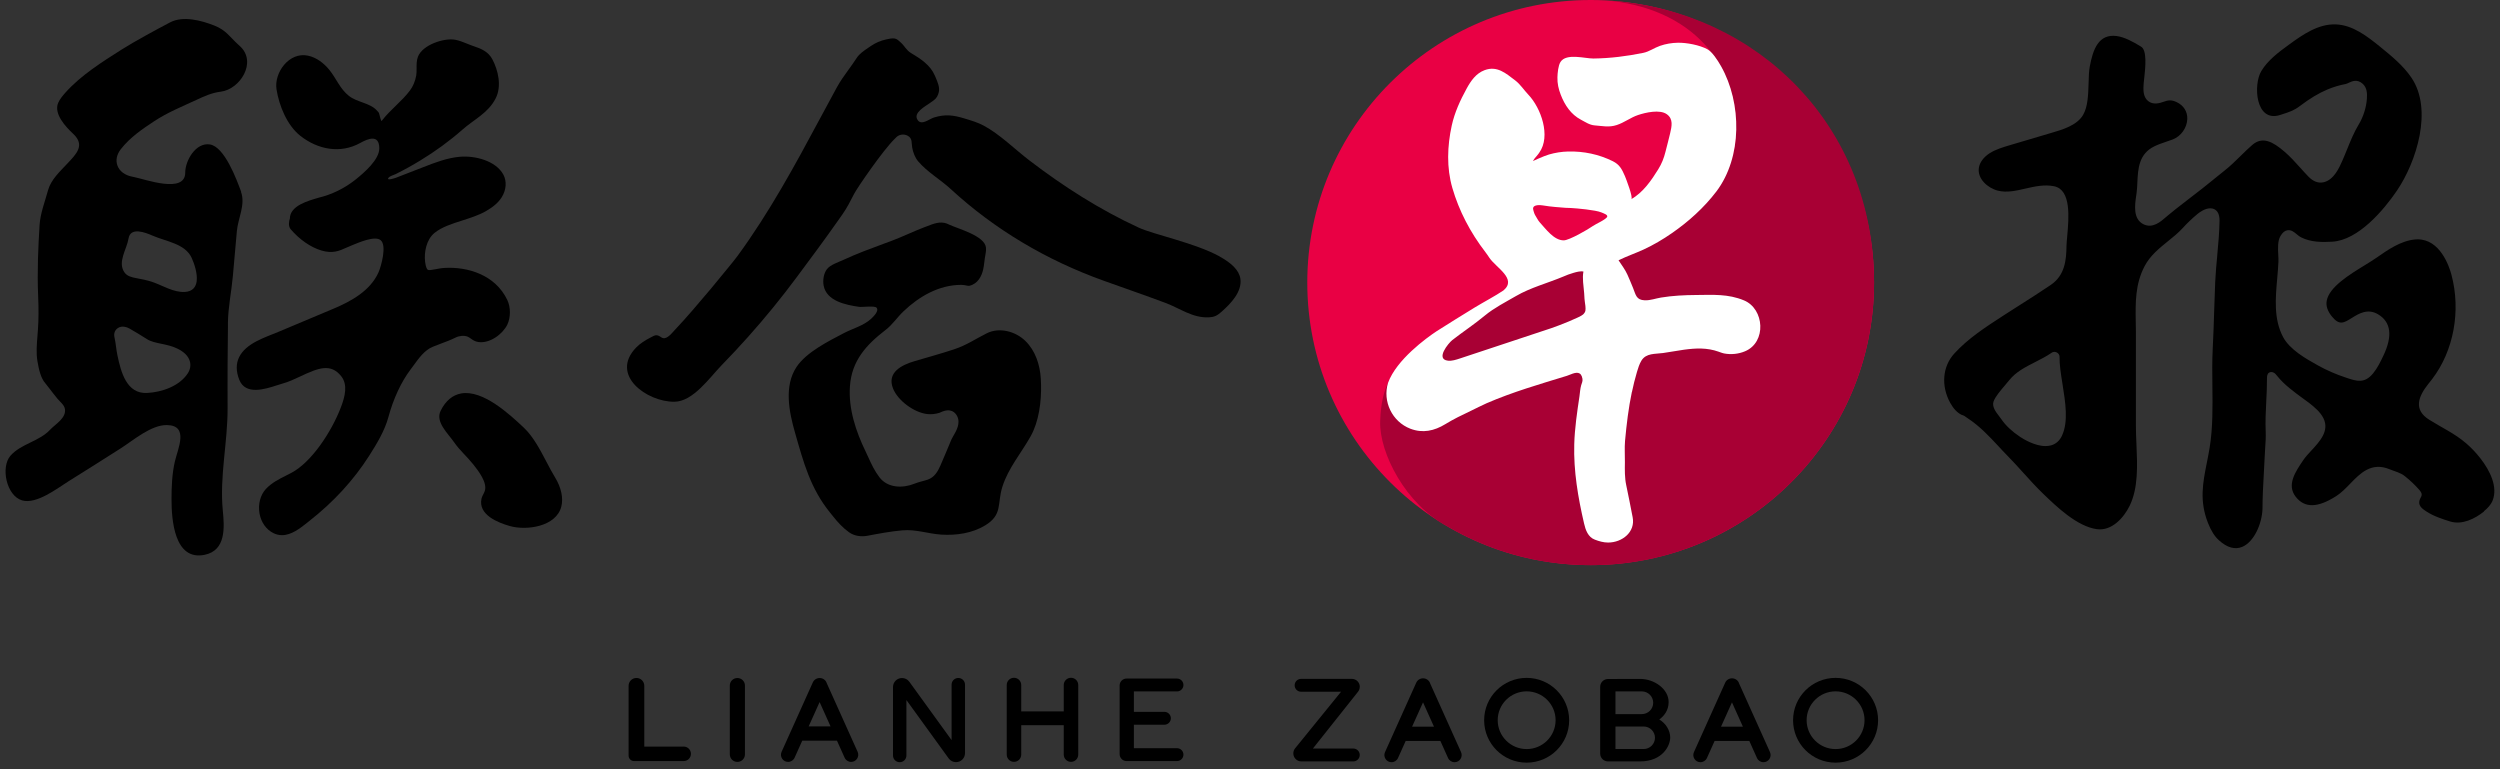 <svg xmlns="http://www.w3.org/2000/svg" class="w-[221px] h-[68px] sm:w-[110.5px] sm:h-[34px]" viewBox="0 0 221 68" fill="none">
    <rect x="0" y="0" width="221" height="68" fill="#333333" stroke="none"/>
    <g clip-path="url(#clip0_3214_136045)">
    <path d="M39.019 30.36C39.429 30.207 39.847 30.055 40.27 29.842C40.597 29.677 41.02 29.642 41.316 29.751C41.421 29.79 41.513 29.855 41.617 29.929C41.792 30.051 41.983 30.19 42.276 30.233C43.283 30.39 44.434 29.547 44.848 28.695C45.149 28.073 45.153 27.16 44.848 26.526C43.775 24.265 41.299 23.574 39.333 23.683C39.006 23.7 38.722 23.756 38.474 23.804C38.173 23.861 37.907 23.913 37.807 23.839C37.75 23.796 37.645 23.652 37.58 23.152C37.475 22.305 37.689 21.183 38.408 20.592C39.045 20.07 39.974 19.775 40.876 19.488C41.591 19.257 42.328 19.023 42.947 18.671C43.618 18.288 44.068 17.892 44.355 17.432C44.756 16.793 44.813 16.032 44.504 15.449C43.832 14.193 41.962 13.741 40.645 13.858C39.52 13.958 38.456 14.371 37.406 14.78C36.608 15.088 35.814 15.406 35.012 15.71C34.956 15.732 34.105 16.023 34.349 15.71C34.472 15.558 34.803 15.475 34.973 15.393C35.723 15.019 36.455 14.615 37.17 14.176C38.487 13.376 39.734 12.467 40.88 11.459C41.918 10.546 43.143 10.002 43.81 8.711C44.377 7.616 44.033 6.199 43.523 5.238C43.174 4.577 42.537 4.299 41.909 4.095C41.722 4.034 41.526 3.956 41.321 3.873C40.955 3.725 40.58 3.573 40.227 3.512C39.254 3.339 37.349 3.956 36.944 5.021C36.822 5.343 36.822 5.703 36.826 6.055C36.826 6.281 36.826 6.499 36.795 6.673C36.699 7.181 36.516 7.629 36.246 7.99C35.884 8.477 35.453 8.898 34.995 9.342C34.576 9.75 34.145 10.168 33.774 10.646C33.752 10.672 33.735 10.689 33.722 10.707C33.678 10.629 33.621 10.476 33.552 10.181C33.521 10.042 33.504 9.972 33.438 9.903L33.312 9.763C32.706 9.09 31.577 9.055 30.844 8.477C30.046 7.846 29.75 6.968 29.122 6.186C28.634 5.586 27.984 5.082 27.23 4.921C25.564 4.56 24.213 6.421 24.444 7.899C24.671 9.337 25.373 11.081 26.554 12.011C28.093 13.219 30.081 13.615 31.847 12.637C32.544 12.25 33.521 11.85 33.53 13.106C33.539 14.106 32.209 15.245 31.485 15.832C30.495 16.632 29.327 17.214 28.084 17.497C28.119 17.488 28.154 17.479 28.194 17.471C27.243 17.744 25.625 18.184 25.625 19.323C25.543 19.544 25.464 19.996 25.7 20.27C26.48 21.179 27.47 21.866 28.411 22.144C29.401 22.439 29.977 22.187 30.639 21.887C30.801 21.813 30.975 21.739 31.167 21.661C31.686 21.457 33.129 20.809 33.648 21.231C34.219 21.696 33.691 23.556 33.46 24.078C32.728 25.704 31.058 26.625 29.497 27.282C27.875 27.964 26.253 28.647 24.627 29.329C23.441 29.829 21.741 30.329 21.135 31.581C20.852 32.164 20.86 32.833 21.152 33.572C21.702 34.963 23.437 34.398 24.474 34.063C24.671 33.998 24.849 33.941 25.006 33.898C25.508 33.763 26.04 33.511 26.554 33.272C28.176 32.503 29.231 32.116 30.147 33.237C30.774 34.002 30.495 35.063 30.138 35.998C29.31 38.171 27.54 40.858 25.761 41.797C25.617 41.87 25.469 41.944 25.32 42.023C24.68 42.344 24.017 42.675 23.507 43.222C23.01 43.753 22.796 44.587 22.944 45.405C23.088 46.183 23.533 46.813 24.174 47.13C24.427 47.256 24.68 47.309 24.928 47.309C25.765 47.309 26.546 46.691 27.151 46.209L27.33 46.065C29.471 44.392 31.254 42.453 32.627 40.301C33.312 39.227 34.009 38.075 34.336 36.867C34.772 35.25 35.466 33.759 36.29 32.668C36.386 32.542 36.477 32.416 36.569 32.29C37.044 31.638 37.532 30.959 38.247 30.66C38.509 30.551 38.766 30.455 39.019 30.36Z" fill="black"/>
    <path d="M49.068 42.205C48.816 41.797 48.571 41.327 48.31 40.831C47.73 39.727 47.133 38.584 46.296 37.797C45.044 36.619 42.686 34.437 40.767 34.781C40 34.92 39.39 35.432 38.954 36.311C38.461 37.302 39.608 38.319 40.144 39.097C40.637 39.814 41.304 40.379 41.84 41.058C42.28 41.614 43.113 42.675 42.851 43.414C42.773 43.644 42.616 43.844 42.564 44.083C42.254 45.518 44.029 46.204 45.062 46.5C46.548 46.926 49.16 46.556 49.618 44.792C49.814 44.035 49.613 43.092 49.068 42.205Z" fill="black"/>
    <path d="M21.322 16.962C20.917 15.867 19.849 12.959 18.545 12.767C17.298 12.58 16.374 14.202 16.374 15.258C16.374 17.153 12.851 15.849 11.822 15.645L11.67 15.614C11.038 15.488 10.567 15.136 10.384 14.645C10.209 14.176 10.314 13.663 10.676 13.193C11.517 12.115 12.633 11.376 13.619 10.724C14.818 9.933 16.069 9.433 17.359 8.833C18.022 8.524 18.706 8.203 19.522 8.103C21.218 7.89 22.744 5.503 21.222 4.091L21.083 3.964C20.285 3.239 19.993 2.673 18.951 2.26C17.795 1.804 16.186 1.378 15.044 1.974C13.858 2.595 11.883 3.665 10.75 4.382C9.05 5.46 7.153 6.655 5.801 8.168C5.549 8.451 5.296 8.746 5.143 9.094C4.729 10.059 5.806 11.211 6.473 11.833C7.554 12.845 6.743 13.615 5.95 14.463C5.3 15.158 4.507 15.88 4.249 16.81C3.975 17.814 3.561 18.875 3.499 19.892C3.382 21.765 3.277 23.983 3.373 26.191C3.421 27.321 3.417 28.243 3.351 29.169L3.312 29.677C3.251 30.442 3.186 31.233 3.312 31.942C3.438 32.672 3.6 33.429 4.023 33.902C4.071 33.959 4.188 34.111 4.345 34.311C4.589 34.628 4.829 34.946 5.086 35.254C5.313 35.528 5.684 35.798 5.74 36.158C5.871 36.958 4.882 37.502 4.428 37.989C3.465 39.023 1.834 39.24 0.923 40.288C0.042 41.305 0.57 43.835 1.956 44.235C3.225 44.6 5.056 43.175 6.046 42.553C7.602 41.575 9.163 40.605 10.711 39.61C11.809 38.901 13.37 37.558 14.748 37.576C16.732 37.602 15.72 39.649 15.454 40.814C15.21 41.883 15.162 43.022 15.162 44.122C15.162 45.926 15.397 49.608 18.101 49.043C19.984 48.648 19.844 46.63 19.696 45.135C19.4 42.101 20.137 39.075 20.119 36.05C20.11 34.794 20.119 33.533 20.119 32.277C20.128 31.142 20.141 30.012 20.15 28.877V28.499C20.171 27.125 20.463 25.769 20.585 24.404C20.703 23.078 20.821 21.753 20.939 20.427C21.039 19.305 21.719 18.079 21.305 16.962H21.322ZM16.583 33.029C15.838 34.146 14.29 34.672 13.004 34.737C11.19 34.833 10.693 32.889 10.384 31.425C10.327 31.164 10.292 30.903 10.257 30.642C10.218 30.36 10.183 30.09 10.122 29.834C10.043 29.508 10.139 29.208 10.384 29.025C10.793 28.716 11.303 28.964 11.452 29.047C11.949 29.325 12.428 29.625 12.995 29.981C13.335 30.199 13.784 30.29 14.259 30.39C14.722 30.486 15.197 30.586 15.659 30.807C16.278 31.103 16.657 31.485 16.784 31.942C16.884 32.307 16.814 32.681 16.588 33.024L16.583 33.029ZM17.39 24.843C17.324 25.36 17.041 25.765 16.343 25.808C15.349 25.865 14.386 25.239 13.479 24.93C12.986 24.761 12.507 24.674 12.045 24.587C11.604 24.504 11.225 24.409 10.99 24.061C10.375 23.152 11.216 22.018 11.36 21.092C11.53 20.027 12.856 20.557 13.479 20.827C14.687 21.353 16.361 21.535 16.941 22.791C17.18 23.313 17.468 24.174 17.386 24.843H17.39Z" fill="black"/>
    <path d="M92.025 33.937C92.025 33.781 92.016 33.624 92.007 33.472C91.933 32.242 91.524 30.99 90.638 30.134C89.754 29.277 88.337 28.912 87.234 29.46C86.2 29.977 85.468 30.507 84.321 30.886C83.174 31.264 82.006 31.585 80.851 31.925C79.695 32.264 78.379 32.929 78.945 34.346C79.377 35.424 80.807 36.467 81.958 36.602C82.32 36.641 82.677 36.606 83.048 36.493C83.083 36.48 83.118 36.463 83.157 36.445C84.06 36.024 84.452 36.476 84.609 36.78C84.931 37.41 84.548 38.076 84.264 38.558C84.204 38.662 84.147 38.758 84.112 38.836C83.789 39.614 83.462 40.397 83.127 41.166C82.895 41.697 82.595 42.192 82.019 42.397C81.627 42.531 81.234 42.596 80.842 42.757C79.791 43.179 78.475 43.148 77.742 42.192C77.311 41.627 77.036 41.032 76.774 40.458C76.696 40.284 76.613 40.106 76.53 39.932C75.663 38.154 74.991 36.137 75.135 34.137C75.292 31.885 76.578 30.481 78.278 29.173C78.889 28.708 79.303 28.06 79.865 27.525C81.248 26.204 83.009 25.182 84.971 25.182C85.15 25.182 85.302 25.213 85.429 25.239C85.559 25.265 85.633 25.278 85.69 25.265C86.457 25.087 86.776 24.395 86.906 23.852C86.959 23.639 86.985 23.404 87.016 23.161C87.042 22.944 87.068 22.726 87.112 22.513C87.172 22.192 87.172 21.996 87.159 21.892C87.064 20.844 84.696 20.227 83.92 19.862C83.842 19.827 83.763 19.788 83.685 19.757C83.092 19.549 82.538 19.766 81.897 20.018L81.644 20.114C81.195 20.283 80.755 20.479 80.31 20.67C79.822 20.883 79.312 21.105 78.793 21.3L78.117 21.548C76.927 21.987 75.737 22.426 74.586 22.961C74.141 23.17 73.404 23.396 73.103 23.791C72.811 24.178 72.724 24.765 72.807 25.235C73.06 26.621 74.778 26.956 75.942 27.125C76.212 27.165 77.302 27.008 77.481 27.195C77.742 27.473 77.223 27.977 77.001 28.186C76.338 28.795 75.371 29.043 74.608 29.442C73.243 30.16 71.29 31.125 70.418 32.433C69.284 34.129 69.759 36.432 70.278 38.241C71.024 40.849 71.634 43.179 73.4 45.344L73.653 45.657C74.058 46.17 74.525 46.678 75.061 47.056C75.523 47.387 76.133 47.465 76.687 47.361C77.642 47.178 78.736 46.974 79.761 46.883C80.977 46.774 82.019 47.183 83.218 47.261C84.543 47.343 85.947 47.139 87.09 46.444C88.655 45.492 88.136 44.527 88.611 43.027C89.13 41.384 90.272 40.058 91.105 38.575C91.842 37.267 92.069 35.493 92.029 33.946L92.025 33.937Z" fill="black"/>
    <path d="M107.821 22.67C105.601 21.461 102.009 20.744 100.653 20.118C97.213 18.531 94.009 16.484 91.009 14.189C89.706 13.193 88.389 11.872 86.963 11.107C86.431 10.82 85.838 10.646 85.215 10.459C84.282 10.176 83.55 10.081 82.569 10.385C82.133 10.52 81.47 11.12 81.121 10.611C80.681 9.968 81.806 9.398 82.224 9.094L82.547 8.864C82.778 8.698 82.93 8.446 82.996 8.12C83.079 7.712 82.9 7.29 82.691 6.799L82.643 6.69C82.25 5.76 81.387 5.195 80.537 4.69C80.123 4.447 79.962 4.051 79.617 3.747C79.46 3.604 79.299 3.438 79.09 3.404C78.859 3.365 78.558 3.438 78.331 3.486C77.847 3.591 77.389 3.791 76.979 4.069L76.783 4.204C76.365 4.486 75.968 4.756 75.737 5.116C75.506 5.473 75.262 5.812 75.013 6.155C74.634 6.677 74.281 7.173 73.984 7.712C73.487 8.62 72.995 9.533 72.506 10.446C70.287 14.589 68.007 18.788 65.217 22.6C64.968 22.939 64.698 23.261 64.432 23.591C63.386 24.887 62.317 26.165 61.227 27.421C60.717 28.008 60.203 28.59 59.667 29.155C59.479 29.351 59.283 29.608 59.056 29.76C58.851 29.899 58.673 29.964 58.441 29.808C58.027 29.521 57.905 29.629 57.474 29.855C57.029 30.086 56.597 30.351 56.244 30.712C53.864 33.163 57.203 35.541 59.619 35.515C61.275 35.498 62.727 33.381 63.808 32.268C65.395 30.642 66.913 28.942 68.347 27.182C69.066 26.299 69.764 25.404 70.44 24.491C71.674 22.831 72.899 21.187 74.089 19.492L74.451 18.979C74.861 18.401 75.179 17.775 75.519 17.11C75.754 16.645 78.065 13.258 79.116 12.25C79.142 12.224 79.172 12.198 79.198 12.167C79.46 11.88 79.892 11.811 80.245 12.002C80.677 12.237 80.563 12.637 80.637 13.045C80.716 13.471 80.881 13.928 81.169 14.267C81.958 15.197 83.166 15.901 84.038 16.706C87.949 20.309 92.54 23.013 97.558 24.813C99.38 25.469 101.216 26.099 103.029 26.778C104.342 27.269 105.427 28.13 106.888 28.051C107.337 28.03 107.598 27.908 107.999 27.547C108.789 26.843 109.809 25.804 109.652 24.652C109.543 23.869 108.819 23.226 107.816 22.678L107.821 22.67Z" fill="black"/>
    <path d="M219.58 45.192C219.903 44.931 220.199 44.622 220.352 44.235C220.814 43.044 220.134 41.627 219.262 40.51C218.852 39.984 218.403 39.527 218.006 39.188C216.99 38.315 215.861 37.806 214.745 37.106C213.328 36.219 213.768 35.059 214.675 33.924C214.789 33.785 214.898 33.646 215.002 33.511C216.907 31.016 217.561 27.482 216.707 24.282C216.506 23.535 215.708 21.157 213.716 21.157C213.651 21.157 213.585 21.157 213.515 21.166C212.247 21.27 211.057 22.1 210.102 22.77C209.797 22.983 209.413 23.217 209.042 23.448C207.713 24.261 205.895 25.373 205.681 26.591C205.602 27.034 205.746 27.477 206.112 27.943C206.797 28.799 207.172 28.564 207.922 28.095C208.502 27.734 209.3 27.234 210.224 27.786C211.366 28.469 211.523 29.699 210.69 31.442C210.437 31.977 210.176 32.524 209.788 32.998C209.029 33.928 208.332 33.698 207.455 33.407L207.329 33.363C206.483 33.085 205.659 32.724 204.883 32.29C203.841 31.707 202.415 30.912 201.818 29.781C200.985 28.199 201.151 26.36 201.308 24.587C201.352 24.082 201.395 23.609 201.413 23.143C201.421 22.983 201.413 22.778 201.4 22.561C201.369 21.961 201.334 21.283 201.6 20.853C201.788 20.544 201.979 20.387 202.219 20.353C202.546 20.309 202.786 20.505 202.995 20.679C203.126 20.792 203.27 20.909 203.44 20.992C204.277 21.409 205.249 21.422 206.174 21.366C208.471 21.231 210.721 18.575 211.894 16.845C213.616 14.302 215.085 9.685 213.171 6.868C212.439 5.79 211.414 4.956 210.403 4.134C209.247 3.195 207.974 2.208 206.483 2.156C204.944 2.1 203.575 3.047 202.333 3.956C201.421 4.621 200.484 5.316 199.9 6.281C199.172 7.486 199.377 10.867 201.565 10.163L201.753 10.102C202.372 9.902 202.782 9.772 203.305 9.376C204.194 8.703 204.97 8.238 205.733 7.916C206.269 7.69 206.814 7.529 207.346 7.429C207.434 7.412 207.525 7.368 207.625 7.32C207.909 7.186 208.38 6.964 208.868 7.412C209.243 7.755 209.265 8.259 209.234 8.707C209.186 9.476 208.92 10.333 208.519 10.989C208.096 11.689 207.8 12.419 207.486 13.193C207.346 13.532 207.211 13.876 207.059 14.215C206.784 14.841 206.322 15.884 205.428 16.106C204.953 16.223 204.495 16.053 204.059 15.606C203.815 15.354 203.593 15.11 203.331 14.815C202.878 14.31 202.45 13.841 201.962 13.419C200.894 12.498 199.996 12.041 199.102 12.811C198.731 13.132 198.387 13.471 198.056 13.797L198.043 13.81C197.611 14.236 197.166 14.671 196.656 15.075C196.342 15.323 196.028 15.575 195.714 15.832L195.653 15.884C195.021 16.397 194.367 16.923 193.704 17.419C193.491 17.588 193.269 17.758 193.046 17.931L192.976 17.984C192.523 18.336 192.065 18.688 191.634 19.053L191.481 19.183C190.98 19.618 190.299 20.205 189.506 19.835C188.534 19.375 188.721 18.114 188.843 17.279C188.856 17.184 188.869 17.101 188.878 17.023C188.917 16.719 188.935 16.38 188.944 16.106C189 14.932 189.066 13.606 190.443 12.937C190.788 12.767 191.141 12.65 191.485 12.532C191.695 12.463 191.886 12.398 192.078 12.324C192.806 12.041 193.33 11.298 193.356 10.52C193.378 9.859 193.033 9.316 192.41 9.024C191.991 8.829 191.708 8.824 191.198 9.016C190.661 9.216 190.225 9.19 189.903 8.937C189.475 8.603 189.48 8.029 189.48 7.755C189.48 7.516 189.515 7.199 189.554 6.864C189.65 5.999 189.824 4.395 189.244 4.108C188.577 3.699 187.81 3.278 187.117 3.186C185.508 2.973 185.015 4.369 184.732 5.903C184.662 6.286 184.645 6.786 184.632 7.316C184.601 8.359 184.571 9.424 184.148 10.155C183.603 11.094 182.295 11.467 181.344 11.746L177.647 12.841C177.037 13.024 176.409 13.211 175.886 13.545C175.35 13.889 175.001 14.358 174.931 14.841C174.787 15.784 175.69 16.619 176.61 16.853C177.399 17.053 178.227 16.862 179.029 16.675C179.866 16.484 180.717 16.288 181.589 16.466C183.11 16.784 182.888 19.253 182.74 20.887C182.709 21.248 182.683 21.518 182.679 21.7C182.665 22.996 182.543 24.335 181.283 25.191C180.372 25.808 179.435 26.404 178.528 26.982L178.192 27.195C177.817 27.434 177.442 27.673 177.067 27.916C175.546 28.903 173.968 29.921 172.751 31.264C171.714 32.407 171.578 34.115 172.398 35.611C172.686 36.132 173.026 36.489 173.405 36.671C173.444 36.689 173.488 36.702 173.532 36.715L173.641 36.763C173.763 36.85 173.841 36.906 173.915 36.954C174.997 37.658 175.834 38.558 176.645 39.427C176.889 39.693 177.176 40.001 177.469 40.297C177.948 40.784 178.41 41.297 178.824 41.753L178.851 41.783C179.417 42.41 180.002 43.057 180.616 43.648C181.807 44.796 183.607 46.53 185.355 46.778C186.672 46.965 187.74 45.778 188.263 44.709C189.031 43.127 188.944 41.153 188.861 39.24C188.835 38.658 188.813 38.119 188.813 37.593V29.268C188.808 28.982 188.804 28.699 188.8 28.416C188.774 26.717 188.752 25.113 189.584 23.526C190.077 22.591 190.871 21.952 191.638 21.331C192.096 20.961 192.558 20.592 192.942 20.17C193.347 19.727 193.787 19.305 194.249 18.922C194.433 18.77 194.912 18.414 195.396 18.414C195.523 18.414 195.636 18.44 195.736 18.488C196.054 18.64 196.211 18.983 196.207 19.514C196.19 20.553 196.098 21.566 196.006 22.548V22.574C195.932 23.348 195.858 24.143 195.823 24.943C195.788 25.773 195.762 26.591 195.732 27.504C195.697 28.586 195.666 29.703 195.605 30.816C195.549 31.885 195.562 33.02 195.575 34.12C195.597 35.946 195.618 37.819 195.335 39.558C195.261 40.006 195.178 40.436 195.095 40.853L195.082 40.914C194.725 42.714 194.42 44.27 195.182 46.222C195.462 46.93 195.775 47.426 196.172 47.778C196.887 48.417 197.572 48.608 198.213 48.343C199.268 47.9 199.952 46.296 200.004 45.005C200.004 43.957 200.065 42.888 200.122 41.849C200.153 41.318 200.183 40.788 200.205 40.262C200.214 40.036 200.231 39.81 200.244 39.584C200.275 39.114 200.31 38.632 200.288 38.162C200.249 37.271 200.292 36.371 200.336 35.502C200.371 34.828 200.406 34.133 200.401 33.446C200.401 33.255 200.423 33.059 200.571 32.95C200.689 32.868 200.863 32.868 201.012 32.95C201.134 33.02 201.216 33.124 201.299 33.229C201.918 34.007 202.777 34.633 203.61 35.241C203.789 35.372 203.963 35.498 204.138 35.628C204.6 35.998 205.123 36.415 205.402 36.993C205.929 38.093 205.071 39.023 204.312 39.84C204.046 40.127 203.797 40.397 203.619 40.662C202.917 41.697 202.115 42.866 202.947 43.922C203.741 44.926 204.879 44.905 206.531 43.848C206.971 43.566 207.368 43.157 207.752 42.762C208.632 41.849 209.631 40.814 211.244 41.484C211.745 41.692 212.181 41.766 212.604 42.105C213.058 42.466 213.507 42.892 213.886 43.327C214.318 43.827 213.899 43.918 213.86 44.37C213.825 44.774 214.2 45.022 214.479 45.205C215.107 45.622 215.883 45.878 216.598 46.1C217.644 46.422 218.786 45.861 219.589 45.213L219.58 45.192ZM182.291 38.489C182.081 38.949 181.754 39.245 181.323 39.367C181.17 39.41 181 39.432 180.817 39.432C179.875 39.432 178.877 38.815 178.589 38.628C177.861 38.145 177.299 37.615 176.919 37.058C176.863 36.976 176.797 36.889 176.723 36.793C176.431 36.415 176.073 35.946 176.23 35.493C176.383 35.059 176.876 34.489 177.268 34.028L177.303 33.985C177.416 33.855 177.521 33.733 177.604 33.624C178.205 32.872 179.029 32.455 179.901 32.011C180.394 31.759 180.904 31.503 181.375 31.177C181.506 31.085 181.68 31.081 181.824 31.159C181.968 31.238 182.064 31.381 182.064 31.516C182.051 32.229 182.182 33.063 182.325 33.95C182.583 35.572 182.853 37.25 182.291 38.484V38.489Z" fill="black"/>
    <path d="M60.443 66.001H56.955V60.623C56.955 60.241 56.645 59.932 56.262 59.932C55.878 59.932 55.568 60.241 55.568 60.623V66.8C55.568 67.066 55.786 67.279 56.052 67.279H60.438C60.791 67.279 61.079 66.992 61.079 66.64C61.079 66.283 60.791 65.996 60.438 65.996L60.443 66.001Z" fill="black"/>
    <path d="M65.186 59.937H65.182C64.813 59.937 64.515 60.234 64.515 60.602V66.688C64.515 67.055 64.813 67.353 65.182 67.353H65.186C65.555 67.353 65.853 67.055 65.853 66.688V60.602C65.853 60.234 65.555 59.937 65.186 59.937Z" fill="black"/>
    <path d="M73.064 60.328C72.955 60.089 72.72 59.937 72.458 59.937C72.196 59.937 71.957 60.089 71.852 60.328L69.092 66.462C68.905 66.879 69.21 67.353 69.668 67.353C69.916 67.353 70.143 67.205 70.243 66.979L70.919 65.475H73.988L74.664 66.979C74.764 67.205 74.991 67.353 75.24 67.353C75.697 67.353 76.002 66.879 75.815 66.462L73.055 60.328H73.064ZM71.486 64.214L72.454 62.062L73.421 64.214H71.486Z" fill="black"/>
    <path d="M94.676 59.915C94.323 59.915 94.035 60.202 94.035 60.554V62.888H90.277V60.554C90.277 60.202 89.989 59.915 89.636 59.915C89.283 59.915 88.995 60.202 88.995 60.554V66.709C88.995 67.061 89.283 67.348 89.636 67.348C89.989 67.348 90.277 67.061 90.277 66.709V64.105H94.035V66.709C94.035 67.061 94.323 67.348 94.676 67.348C95.029 67.348 95.317 67.061 95.317 66.709V60.554C95.317 60.202 95.029 59.915 94.676 59.915Z" fill="black"/>
    <path d="M104.045 61.123C104.359 61.123 104.616 60.867 104.616 60.554C104.616 60.241 104.363 59.984 104.045 59.984H99.589C99.249 59.984 98.975 60.258 98.975 60.597V66.666C98.975 67.005 99.249 67.279 99.589 67.279H104.045C104.359 67.279 104.616 67.022 104.616 66.709C104.616 66.396 104.363 66.14 104.045 66.14H100.235V64.066H102.933C103.247 64.066 103.504 63.81 103.504 63.497C103.504 63.184 103.252 62.927 102.933 62.927H100.235V61.119H104.045V61.123Z" fill="black"/>
    <path d="M84.714 59.932C84.387 59.932 84.121 60.197 84.121 60.523V65.427L84.042 65.318L80.385 60.267C80.236 60.058 79.992 59.937 79.739 59.937C79.299 59.937 78.941 60.293 78.941 60.732V66.787C78.941 67.114 79.207 67.379 79.534 67.379C79.861 67.379 80.127 67.114 80.127 66.787V61.884L80.206 61.993L83.864 67.044C84.012 67.253 84.256 67.374 84.509 67.374C84.949 67.374 85.307 67.018 85.307 66.579V60.523C85.307 60.197 85.041 59.932 84.714 59.932Z" fill="black"/>
    <path d="M120.207 60.715C120.207 60.328 119.893 60.011 119.5 60.011H115.018C114.705 60.011 114.447 60.263 114.447 60.58C114.447 60.897 114.7 61.149 115.018 61.149H118.55L114.487 66.153C114.382 66.279 114.33 66.44 114.33 66.601C114.33 66.992 114.648 67.309 115.04 67.309H119.631C119.945 67.309 120.202 67.053 120.202 66.74C120.202 66.427 119.949 66.17 119.631 66.17H116.06L120.05 61.149C120.15 61.023 120.202 60.871 120.202 60.715H120.207Z" fill="black"/>
    <path d="M134.956 59.924C132.881 59.924 131.198 61.602 131.198 63.671C131.198 65.74 132.881 67.418 134.956 67.418C137.031 67.418 138.714 65.74 138.714 63.671C138.714 61.602 137.031 59.924 134.956 59.924ZM134.956 66.218C133.543 66.218 132.397 65.075 132.397 63.666C132.397 62.258 133.543 61.115 134.956 61.115C136.368 61.115 137.515 62.258 137.515 63.666C137.515 65.075 136.368 66.218 134.956 66.218Z" fill="black"/>
    <path d="M126.406 60.354C126.297 60.115 126.062 59.963 125.8 59.963C125.539 59.963 125.299 60.115 125.194 60.354L122.435 66.487C122.247 66.905 122.552 67.379 123.01 67.379C123.259 67.379 123.485 67.231 123.586 67.005L124.261 65.501H127.331L128.006 67.005C128.107 67.231 128.333 67.379 128.582 67.379C129.04 67.379 129.345 66.905 129.157 66.487L126.398 60.354H126.406ZM124.828 64.24L125.796 62.088L126.764 64.24H124.828Z" fill="black"/>
    <path d="M162.265 59.924C160.19 59.924 158.507 61.602 158.507 63.671C158.507 65.74 160.19 67.418 162.265 67.418C164.341 67.418 166.024 65.74 166.024 63.671C166.024 61.602 164.341 59.924 162.265 59.924ZM162.265 66.218C160.853 66.218 159.706 65.075 159.706 63.666C159.706 62.258 160.853 61.115 162.265 61.115C163.678 61.115 164.825 62.258 164.825 63.666C164.825 65.075 163.678 66.218 162.265 66.218Z" fill="black"/>
    <path d="M153.716 60.354C153.607 60.115 153.371 59.963 153.11 59.963C152.848 59.963 152.608 60.115 152.504 60.354L149.744 66.487C149.557 66.905 149.862 67.379 150.32 67.379C150.568 67.379 150.795 67.231 150.895 67.005L151.571 65.501H154.64L155.316 67.005C155.416 67.231 155.643 67.379 155.891 67.379C156.349 67.379 156.654 66.905 156.467 66.487L153.707 60.354H153.716ZM152.138 64.24L153.106 62.088L154.073 64.24H152.138Z" fill="black"/>
    <path d="M146.683 63.605C147.085 63.301 147.507 62.823 147.507 62.058C147.507 60.923 146.261 60.015 144.979 60.015H144.443L142.145 60.024C141.766 60.024 141.456 60.332 141.456 60.71V66.622C141.456 67.001 141.766 67.309 142.145 67.309H144.974C146.993 67.309 147.647 65.896 147.647 65.201C147.647 64.579 147.263 63.94 146.679 63.605H146.683ZM142.808 61.119H145.136C145.689 61.119 146.143 61.567 146.143 62.123C146.143 62.68 145.694 63.127 145.136 63.127H142.808V61.123V61.119ZM145.301 66.214H142.808V64.223H145.301C145.851 64.223 146.3 64.671 146.3 65.218C146.3 65.766 145.851 66.214 145.301 66.214Z" fill="black"/>
    <path d="M140.615 49.956C154.451 49.956 165.667 38.773 165.667 24.978C165.667 11.183 154.451 0 140.615 0C126.78 0 115.564 11.183 115.564 24.978C115.564 38.773 126.78 49.956 140.615 49.956Z" fill="#E90044"/>
    <path d="M142.481 0.078L142.486 0.091C150.085 0.956 154.022 6.308 153.403 12.528C153.132 15.249 151.166 17.588 149.361 19.375C146.885 21.692 142.259 22.631 139.168 23.587C139.133 23.6 139.094 23.613 139.059 23.622C138.366 23.856 137.681 24.104 136.997 24.365C135.719 24.848 134.272 25.365 133.025 25.921C131.538 26.582 130.099 27.608 128.683 28.412C128.342 28.603 128.016 28.834 127.662 29.008C127.436 29.116 124.981 30.951 124.789 31.194C123.128 32.929 122.108 33.959 122.008 37.254C121.921 40.053 124.292 44.613 127.924 46.517C131.647 48.704 135.981 49.96 140.615 49.96C154.449 49.96 165.667 38.78 165.667 24.982C165.667 11.185 155.443 1.03 142.481 0.078Z" fill="#A80034"/>
    <path d="M144.26 34.667C144.382 34.072 144.531 33.481 144.705 32.889C144.81 32.542 144.914 32.19 145.102 31.881C145.52 31.198 146.314 31.307 147.016 31.207C147.63 31.12 148.241 31.003 148.855 30.916C149.906 30.773 150.905 30.725 151.925 31.09L152.095 31.151C152.199 31.19 152.308 31.225 152.417 31.246C153.028 31.364 153.695 31.294 154.266 31.051C156.176 30.247 155.975 27.308 154.174 26.556C152.771 25.969 151.419 26.065 149.945 26.078C148.903 26.086 147.861 26.134 146.833 26.304C146.357 26.382 145.886 26.565 145.402 26.547C144.64 26.521 144.609 26.069 144.365 25.465C144.204 25.065 144.038 24.669 143.863 24.278C143.663 23.83 143.349 23.422 143.079 23.009C143.807 22.652 144.565 22.392 145.298 22.057C146.17 21.652 147.003 21.161 147.792 20.613C149.265 19.592 150.634 18.362 151.724 16.932C154.026 13.897 153.978 9.116 152.147 5.864C151.816 5.273 151.341 4.577 150.935 4.356C150.251 3.982 149.1 3.764 148.324 3.778C147.787 3.786 147.255 3.878 146.75 4.051C146.231 4.23 145.799 4.564 145.263 4.673C143.816 4.969 142.346 5.156 140.86 5.173C140.118 5.182 138.462 4.673 137.947 5.477C137.742 5.803 137.69 6.451 137.677 6.829C137.659 7.364 137.777 7.89 137.973 8.385C138.327 9.298 138.872 10.116 139.752 10.581C140.149 10.789 140.515 11.05 140.969 11.085C141.657 11.137 142.233 11.28 142.917 11.054C143.589 10.837 144.143 10.389 144.805 10.168C145.455 9.95 146.724 9.65 147.347 10.098C147.94 10.52 147.779 11.176 147.643 11.772C147.517 12.324 147.364 12.867 147.229 13.415C147.09 13.976 146.894 14.476 146.588 14.967C145.995 15.927 145.246 17.023 144.204 17.605C144.4 17.492 143.728 15.771 143.645 15.571C143.375 14.949 143.17 14.549 142.569 14.249C141.33 13.637 140.014 13.363 138.627 13.393C138.052 13.406 137.476 13.498 136.927 13.658C136.452 13.797 135.514 14.236 135.514 14.236C135.514 14.236 135.58 14.106 135.676 13.984C135.754 13.884 135.881 13.767 135.981 13.623L136.073 13.493C137.115 12.033 136.225 9.546 135.105 8.368C134.717 7.959 134.394 7.451 133.954 7.116C133.103 6.468 132.345 5.79 131.237 6.203C130.479 6.486 130.025 7.146 129.651 7.829C129.084 8.864 128.587 9.942 128.334 11.098C127.937 12.915 127.867 14.828 128.391 16.627C128.975 18.627 129.96 20.535 131.312 22.291C131.434 22.448 131.547 22.617 131.66 22.787C132.249 23.669 134.128 24.643 132.912 25.669C132.192 26.16 131.181 26.686 130.366 27.182C129.755 27.556 127.527 28.929 127.008 29.273C126.097 29.873 123.451 31.794 122.705 33.837C122.2 35.476 123.063 37.276 124.672 37.897C125.766 38.319 126.795 38.089 127.763 37.497C128.478 37.058 129.254 36.68 130.012 36.324C130.483 36.102 130.941 35.854 131.421 35.645C133.71 34.654 136.112 33.959 138.51 33.224C138.619 33.19 138.736 33.142 138.854 33.094C139.342 32.894 139.774 32.824 139.887 33.476C139.927 33.711 139.835 33.846 139.774 34.063C139.687 34.372 139.669 34.711 139.626 35.024C139.416 36.432 139.203 37.849 139.164 39.275C139.098 41.644 139.499 43.979 140.031 46.274C140.162 46.848 140.38 47.478 140.982 47.704C141.357 47.848 141.749 47.961 142.154 47.961C143.414 47.961 144.583 47.017 144.326 45.726C144.138 44.787 143.968 43.844 143.763 42.909C143.615 42.236 143.632 41.54 143.641 40.858C143.65 40.214 143.598 39.619 143.654 38.967C143.789 37.506 143.959 36.072 144.256 34.654L144.26 34.667ZM140.04 25.917C140.053 26.086 140.066 26.256 140.07 26.421C140.07 26.552 140.14 26.912 140.149 27.047C140.175 27.404 140.193 27.556 139.944 27.799C139.7 28.038 137.79 28.79 137.128 29.012C135.933 29.412 134.738 29.812 133.539 30.203L129.053 31.69C128.722 31.798 128.347 31.924 128.003 31.885C126.865 31.755 128.046 30.329 128.382 30.064C129.324 29.329 130.331 28.669 131.251 27.904C132.079 27.217 133.09 26.708 134.015 26.169C135.288 25.426 136.844 25.017 138.178 24.456C138.54 24.304 138.715 24.23 139.09 24.122C139.36 24.043 139.704 23.948 139.975 24.004C139.861 24.604 139.988 25.247 140.04 25.921V25.917ZM142.089 19.14C142.011 19.396 141.038 19.809 140.803 19.983C140.419 20.261 138.723 21.248 138.231 21.248C137.359 21.248 136.648 20.231 136.112 19.653C135.95 19.479 135.824 19.188 135.698 19.005C135.641 18.922 135.523 18.544 135.523 18.44C135.532 18.044 136.229 18.136 136.373 18.157C137.18 18.292 137.786 18.318 138.379 18.37C138.54 18.384 138.706 18.379 138.867 18.388C139.386 18.414 141.043 18.562 141.557 18.775C141.806 18.879 142.128 18.988 142.076 19.149L142.089 19.14Z" fill="white"/>
    </g>
    <defs>
    <clipPath id="clip0_3214_136045">
    <rect width="220" height="67.413" fill="white" transform="translate(0.5)"/>
    </clipPath>
    </defs>
</svg>